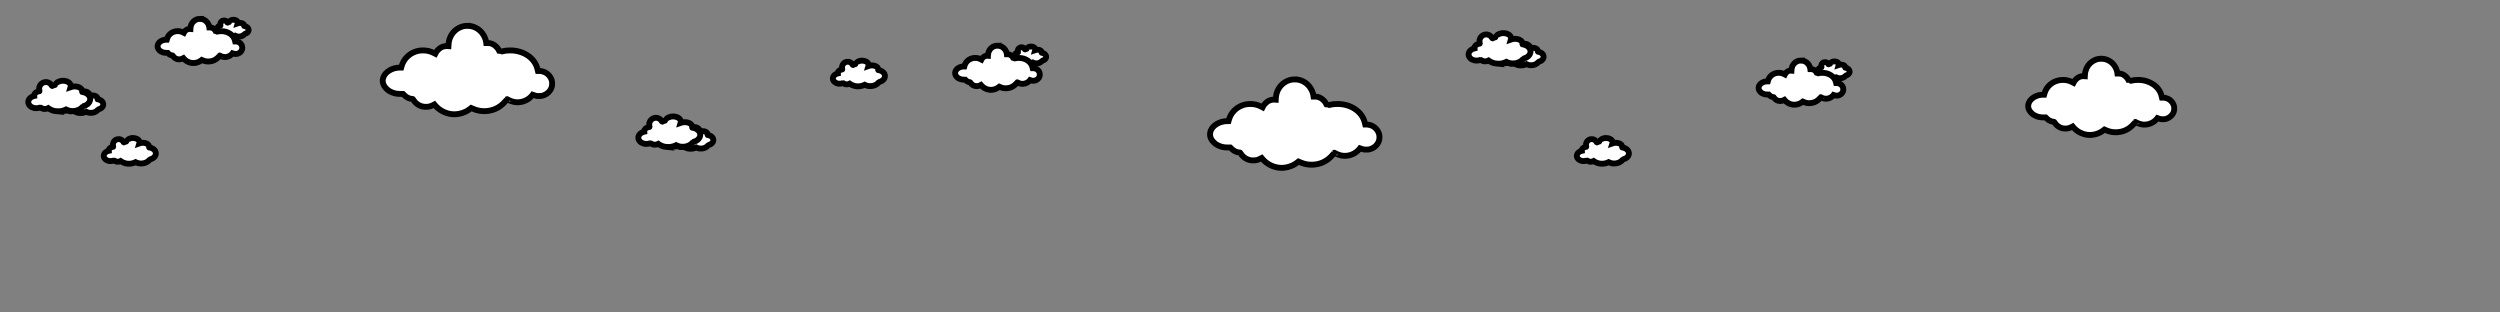 <?xml version="1.0" encoding="UTF-8" standalone="no"?>
<!-- Created with Inkscape (http://www.inkscape.org/) -->

<svg
   xmlns:dc="http://purl.org/dc/elements/1.1/"
   xmlns:cc="http://creativecommons.org/ns#"
   xmlns:rdf="http://www.w3.org/1999/02/22-rdf-syntax-ns#"
   xmlns:svg="http://www.w3.org/2000/svg"
   xmlns="http://www.w3.org/2000/svg"
   xmlns:xlink="http://www.w3.org/1999/xlink"
   xmlns:sodipodi="http://sodipodi.sourceforge.net/DTD/sodipodi-0.dtd"
   xmlns:inkscape="http://www.inkscape.org/namespaces/inkscape"
   width="480mm"
   height="60mm"
   viewBox="0 0 1700.787 212.598"
   id="svg7090"
   version="1.1"
   inkscape:version="0.91 r13725"
   sodipodi:docname="homepage-clouds-bottom.svg"
   inkscape:export-filename="/Users/chrisjrn/Desktop/tinyletter-background.png"
   inkscape:export-xdpi="635"
   inkscape:export-ydpi="635">
  <rect x="0" y="0" width="1700.787" height="212.598" fill="#808080" stroke="none"/>
  <defs
     id="defs7092">
    <linearGradient
       id="linearGradient6747">
      <stop
         id="stop6749"
         offset="0"
         style="stop-color:#3c9c00;stop-opacity:1" />
      <stop
         id="stop6751"
         offset="1"
         style="stop-color:#309600;stop-opacity:1;" />
    </linearGradient>
    <clipPath
       id="clipPath3055"
       clipPathUnits="userSpaceOnUse">
      <path
         id="path3057"
         d="M 0,0 487,0 487,172 0,172 0,0 Z"
         inkscape:connector-curvature="0" />
    </clipPath>
    <linearGradient
       id="linearGradient2795">
      <stop
         style="stop-color:#b8b8b8;stop-opacity:0.498;"
         offset="0"
         id="stop2797" />
      <stop
         style="stop-color:#7f7f7f;stop-opacity:0;"
         offset="1"
         id="stop2799" />
    </linearGradient>
    <linearGradient
       id="linearGradient2787">
      <stop
         style="stop-color:#7f7f7f;stop-opacity:0.5;"
         offset="0"
         id="stop2789" />
      <stop
         style="stop-color:#7f7f7f;stop-opacity:0;"
         offset="1"
         id="stop2791" />
    </linearGradient>
    <linearGradient
       id="linearGradient3676">
      <stop
         style="stop-color:#b2b2b2;stop-opacity:0.5;"
         offset="0"
         id="stop3678" />
      <stop
         style="stop-color:#b3b3b3;stop-opacity:0;"
         offset="1"
         id="stop3680" />
    </linearGradient>
    <linearGradient
       id="linearGradient3236">
      <stop
         style="stop-color:#f4f4f4;stop-opacity:1"
         offset="0"
         id="stop3244" />
      <stop
         style="stop-color:white;stop-opacity:1"
         offset="1"
         id="stop3240" />
    </linearGradient>
    <linearGradient
       id="linearGradient4671">
      <stop
         style="stop-color:#ffd43b;stop-opacity:1;"
         offset="0"
         id="stop4673" />
      <stop
         style="stop-color:#ffe873;stop-opacity:1"
         offset="1"
         id="stop4675" />
    </linearGradient>
    <linearGradient
       id="linearGradient4689">
      <stop
         style="stop-color:#4abf00;stop-opacity:1;"
         offset="0"
         id="stop4691" />
      <stop
         style="stop-color:#309600;stop-opacity:1;"
         offset="1"
         id="stop4693" />
    </linearGradient>
    <linearGradient
       x1="224.24"
       y1="144.757"
       x2="-65.309"
       y2="144.757"
       id="linearGradient2987"
       xlink:href="#linearGradient4671"
       gradientUnits="userSpaceOnUse"
       gradientTransform="translate(100.27,99.611)" />
    <linearGradient
       x1="172.942"
       y1="77.476"
       x2="26.67"
       y2="76.313"
       id="linearGradient2990"
       xlink:href="#linearGradient4689"
       gradientUnits="userSpaceOnUse"
       gradientTransform="translate(100.27,99.611)" />
    <linearGradient
       inkscape:collect="always"
       xlink:href="#linearGradient4671"
       id="linearGradient2255"
       gradientUnits="userSpaceOnUse"
       gradientTransform="matrix(0.563,0,0,0.568,-11.597,-7.61)"
       x1="224.24"
       y1="144.757"
       x2="-65.309"
       y2="144.757" />
    <linearGradient
       inkscape:collect="always"
       xlink:href="#linearGradient4689"
       id="linearGradient2258"
       gradientUnits="userSpaceOnUse"
       gradientTransform="matrix(0.563,0,0,0.568,-11.597,-7.61)"
       x1="172.942"
       y1="76.176"
       x2="26.67"
       y2="76.313" />
    <radialGradient
       inkscape:collect="always"
       xlink:href="#linearGradient2795"
       id="radialGradient2801"
       cx="61.519"
       cy="132.286"
       fx="61.519"
       fy="132.286"
       r="29.037"
       gradientTransform="matrix(1,0,0,0.178,0,108.743)"
       gradientUnits="userSpaceOnUse" />
    <radialGradient
       inkscape:collect="always"
       xlink:href="#linearGradient2795"
       id="radialGradient1480"
       gradientUnits="userSpaceOnUse"
       gradientTransform="matrix(2.382716e-8,-0.296,1.437,4.683673e-7,-128.544,150.52)"
       cx="61.519"
       cy="132.286"
       fx="61.519"
       fy="132.286"
       r="29.037" />
    <linearGradient
       id="linearGradient4125">
      <stop
         style="stop-color:#000080;stop-opacity:0.285;"
         offset="0"
         id="stop4127" />
      <stop
         style="stop-color:#000080;stop-opacity:0;"
         offset="1"
         id="stop4129" />
    </linearGradient>
    <inkscape:perspective
       sodipodi:type="inkscape:persp3d"
       inkscape:vp_x="0 : 526.18112 : 1"
       inkscape:vp_y="0 : 1000 : 0"
       inkscape:vp_z="744.09451 : 526.18112 : 1"
       inkscape:persp3d-origin="372.04724 : 350.7874 : 1"
       id="perspective3015" />
    <clipPath
       id="clipPath3055-6"
       clipPathUnits="userSpaceOnUse">
      <path
         id="path3057-3"
         d="M 0,0 487,0 487,172 0,172 0,0 Z"
         inkscape:connector-curvature="0" />
    </clipPath>
    <linearGradient
       x1="224.24"
       y1="144.757"
       x2="-65.309"
       y2="144.757"
       id="linearGradient5337"
       xlink:href="#linearGradient4671"
       gradientUnits="userSpaceOnUse"
       gradientTransform="translate(100.27,99.611)" />
    <linearGradient
       x1="172.942"
       y1="77.476"
       x2="26.67"
       y2="76.313"
       id="linearGradient5339"
       xlink:href="#linearGradient4689"
       gradientUnits="userSpaceOnUse"
       gradientTransform="translate(100.27,99.611)" />
    <linearGradient
       inkscape:collect="always"
       xlink:href="#linearGradient4671"
       id="linearGradient5341"
       gradientUnits="userSpaceOnUse"
       gradientTransform="matrix(0.563,0,0,0.568,-11.597,-7.61)"
       x1="224.24"
       y1="144.757"
       x2="-65.309"
       y2="144.757" />
    <linearGradient
       inkscape:collect="always"
       xlink:href="#linearGradient4689"
       id="linearGradient5343"
       gradientUnits="userSpaceOnUse"
       gradientTransform="matrix(0.563,0,0,0.568,-11.597,-7.61)"
       x1="172.942"
       y1="76.176"
       x2="26.67"
       y2="76.313" />
    <radialGradient
       inkscape:collect="always"
       xlink:href="#linearGradient2795"
       id="radialGradient2801-4"
       cx="61.519"
       cy="132.286"
       fx="61.519"
       fy="132.286"
       r="29.037"
       gradientTransform="matrix(1,0,0,0.178,0,108.743)"
       gradientUnits="userSpaceOnUse" />
    <radialGradient
       inkscape:collect="always"
       xlink:href="#linearGradient2795"
       id="radialGradient1480-2"
       gradientUnits="userSpaceOnUse"
       gradientTransform="matrix(2.382716e-8,-0.296,1.437,4.683673e-7,-128.544,150.52)"
       cx="61.519"
       cy="132.286"
       fx="61.519"
       fy="132.286"
       r="29.037" />
    <inkscape:perspective
       sodipodi:type="inkscape:persp3d"
       inkscape:vp_x="0 : 526.18111 : 1"
       inkscape:vp_y="0 : 1000 : 0"
       inkscape:vp_z="744.09455 : 526.18111 : 1"
       inkscape:persp3d-origin="372.04727 : 350.7874 : 1"
       id="perspective3015-3" />
    <clipPath
       id="clipPath3055-0"
       clipPathUnits="userSpaceOnUse">
      <path
         id="path3057-7"
         d="M 0,0 487,0 487,172 0,172 0,0 Z"
         inkscape:connector-curvature="0" />
    </clipPath>
    <linearGradient
       x1="224.24"
       y1="144.757"
       x2="-65.309"
       y2="144.757"
       id="linearGradient4668"
       xlink:href="#linearGradient4671"
       gradientUnits="userSpaceOnUse"
       gradientTransform="translate(100.27,99.611)" />
    <linearGradient
       x1="172.942"
       y1="77.476"
       x2="26.67"
       y2="76.313"
       id="linearGradient4670"
       xlink:href="#linearGradient4689"
       gradientUnits="userSpaceOnUse"
       gradientTransform="translate(100.27,99.611)" />
    <linearGradient
       inkscape:collect="always"
       xlink:href="#linearGradient4671"
       id="linearGradient4672"
       gradientUnits="userSpaceOnUse"
       gradientTransform="matrix(0.563,0,0,0.568,-11.597,-7.61)"
       x1="224.24"
       y1="144.757"
       x2="-65.309"
       y2="144.757" />
    <linearGradient
       inkscape:collect="always"
       xlink:href="#linearGradient4689"
       id="linearGradient4674"
       gradientUnits="userSpaceOnUse"
       gradientTransform="matrix(0.563,0,0,0.568,-11.597,-7.61)"
       x1="172.942"
       y1="76.176"
       x2="26.67"
       y2="76.313" />
    <radialGradient
       inkscape:collect="always"
       xlink:href="#linearGradient2795"
       id="radialGradient2801-3"
       cx="61.519"
       cy="132.286"
       fx="61.519"
       fy="132.286"
       r="29.037"
       gradientTransform="matrix(1,0,0,0.178,0,108.743)"
       gradientUnits="userSpaceOnUse" />
    <radialGradient
       inkscape:collect="always"
       xlink:href="#linearGradient2795"
       id="radialGradient1480-5"
       gradientUnits="userSpaceOnUse"
       gradientTransform="matrix(2.382716e-8,-0.296,1.437,4.683673e-7,-128.544,150.52)"
       cx="61.519"
       cy="132.286"
       fx="61.519"
       fy="132.286"
       r="29.037" />
    <inkscape:perspective
       sodipodi:type="inkscape:persp3d"
       inkscape:vp_x="0 : 526.18109 : 1"
       inkscape:vp_y="0 : 999.99999 : 0"
       inkscape:vp_z="744.09453 : 526.18109 : 1"
       inkscape:persp3d-origin="372.04725 : 350.78738 : 1"
       id="perspective3015-0" />
  </defs>
  <sodipodi:namedview
     id="base"
     pagecolor="#ffffff"
     bordercolor="#666666"
     borderopacity="1.0"
     inkscape:pageopacity="0.0"
     inkscape:pageshadow="2"
     inkscape:zoom="0.49394029"
     inkscape:cx="941.17469"
     inkscape:cy="81.900456"
     inkscape:document-units="px"
     inkscape:current-layer="layer1"
     showgrid="false"
     fit-margin-top="0"
     fit-margin-left="0"
     fit-margin-right="0"
     fit-margin-bottom="0"
     borderlayer="true"
     inkscape:window-width="1440"
     inkscape:window-height="806"
     inkscape:window-x="4"
     inkscape:window-y="0"
     inkscape:window-maximized="0" />
  <g
     inkscape:label="Layer 1"
     inkscape:groupmode="layer"
     id="layer1"
     transform="translate(619.315,191)">
    <path
       inkscape:export-ydpi="187.72"
       inkscape:export-xdpi="187.72"
       inkscape:export-filename="/Users/chrisjrn/Desktop/nbp-logo-2"
       style="fill:#ffffff;fill-opacity:1;stroke:#000000;stroke-width:4;stroke-miterlimit:4;stroke-dasharray:none;stroke-opacity:1"
       d="m -565.181,-114.114 c -0.257,-0.023 -0.926,-0.125 -1.162,-0.177 -1.006,-0.222 -2.05,-0.68 -2.809,-1.231 l -0.185,-0.134 -0.19,0.096 c -0.465,0.234 -0.861,0.324 -1.436,0.324 -0.465,0 -0.653,-0.029 -1.042,-0.159 -0.293,-0.098 -0.655,-0.287 -0.888,-0.464 -0.111,-0.084 -0.221,-0.147 -0.244,-0.141 -0.023,0.007 -0.18,0.063 -0.351,0.124 -0.17,0.061 -0.466,0.144 -0.656,0.185 -0.309,0.065 -0.408,0.073 -0.92,0.075 -0.602,0.002 -0.76,-0.015 -1.257,-0.139 -0.724,-0.18 -1.348,-0.522 -1.834,-1.006 -0.38,-0.377 -0.626,-0.789 -0.753,-1.258 -0.084,-0.31 -0.084,-0.865 -5e-5,-1.175 0.288,-1.067 1.328,-1.964 2.631,-2.269 l 0.207,-0.049 -0.013,-0.267 c -0.023,-0.471 0.123,-0.791 0.532,-1.174 0.256,-0.239 0.55,-0.421 0.928,-0.572 0.278,-0.111 0.891,-0.275 1.031,-0.275 0.091,0 0.093,0.029 -0.025,-0.396 -0.07,-0.251 -0.076,-0.314 -0.078,-0.779 -10e-4,-0.335 0.01,-0.557 0.034,-0.656 0.167,-0.69 0.449,-1.208 0.907,-1.668 0.452,-0.454 1.006,-0.749 1.667,-0.89 0.284,-0.06 0.878,-0.068 1.175,-0.015 0.433,0.078 0.919,0.275 1.288,0.523 0.384,0.258 0.881,0.83 1.068,1.229 0.035,0.074 0.071,0.135 0.081,0.135 0.01,5.2e-4 0.097,-0.047 0.195,-0.106 0.326,-0.198 0.767,-0.351 1.191,-0.413 0.15,-0.022 0.223,-0.044 0.223,-0.069 0,-0.02 0.058,-0.151 0.129,-0.291 0.109,-0.215 0.173,-0.299 0.417,-0.543 0.494,-0.496 1.035,-0.786 1.825,-0.979 0.474,-0.116 0.786,-0.151 1.319,-0.15 1.826,0.004 3.358,0.862 3.681,2.061 0.065,0.243 0.061,0.664 -0.01,0.903 l -0.053,0.178 0.343,-0.116 c 0.896,-0.302 1.896,-0.358 2.86,-0.16 1.257,0.258 2.197,0.946 2.388,1.749 0.039,0.164 0.04,0.514 0.002,0.644 -0.044,0.15 -0.039,0.156 0.143,0.176 0.478,0.053 1.122,0.242 1.605,0.47 0.874,0.414 1.55,1.051 1.901,1.794 0.54,1.144 0.27,2.403 -0.72,3.361 -0.561,0.543 -1.274,0.93 -2.104,1.144 -0.175,0.045 -0.326,0.091 -0.334,0.101 -0.634,0.8 -1.198,1.257 -2.084,1.689 -1.251,0.609 -2.837,0.805 -4.279,0.528 -0.544,-0.104 -1.234,-0.336 -1.696,-0.569 l -0.175,-0.088 -0.292,0.139 c -0.713,0.338 -1.435,0.553 -2.31,0.687 -0.295,0.045 -0.54,0.06 -1.066,0.067 -0.376,0.005 -0.739,0.004 -0.806,-0.002 z"
       id="path4239"
       inkscape:connector-curvature="0"
       sodipodi:nodetypes="csscssssssssssssscsssssssssssscssssssssscssscssssscssscssscc" />
    <path
       inkscape:export-ydpi="187.72"
       inkscape:export-xdpi="187.72"
       inkscape:export-filename="/Users/chrisjrn/Desktop/nbp-logo-2"
       style="color:#000000;display:inline;overflow:visible;visibility:visible;opacity:1;fill:#ffffff;fill-opacity:1;fill-rule:nonzero;stroke:#000000;stroke-width:1;stroke-linecap:butt;stroke-linejoin:miter;stroke-miterlimit:4;stroke-dasharray:none;stroke-dashoffset:0;stroke-opacity:1;marker:none;enable-background:accumulate"
       d="m -448.975,-499.487 c -2.166,0 -3.952,1.74 -4.087,3.981 l -0.025,0.418 -0.28,-0.021 c -0.36,-0.027 -0.856,0.078 -1.253,0.266 -0.385,0.183 -0.982,0.763 -1.18,1.147 l -0.133,0.258 -0.346,-0.177 c -0.739,-0.378 -1.463,-0.549 -2.316,-0.549 -0.605,1.6e-4 -1.061,0.072 -1.598,0.253 -1.462,0.491 -2.594,1.652 -3.006,3.084 l -0.109,0.378 -0.329,0 c -1.569,0 -3.102,0.907 -3.532,2.09 -0.325,0.896 -0.101,1.733 0.669,2.495 0.337,0.334 0.471,0.431 0.876,0.631 0.704,0.348 1.232,0.471 2.048,0.48 l 0.654,0.006 0.331,0.324 c 0.458,0.449 1.121,0.753 1.642,0.753 0.158,0 0.179,0.017 0.317,0.263 0.232,0.413 0.739,0.882 1.194,1.105 0.529,0.259 0.882,0.343 1.461,0.346 0.583,0.003 1,-0.093 1.49,-0.344 l 0.347,-0.178 0.143,0.171 c 0.892,1.064 2.19,1.762 3.585,1.93 1.35,0.162 2.873,-0.264 3.953,-1.105 l 0.289,-0.225 0.443,0.19 c 0.879,0.377 1.707,0.53 2.639,0.489 1.51,-0.068 2.79,-0.614 3.862,-1.65 0.327,-0.315 0.731,-0.779 0.818,-0.937 0.004,-0.007 0.128,0.059 0.276,0.147 0.316,0.188 0.97,0.414 1.392,0.482 1.195,0.193 2.53,-0.221 3.388,-1.051 0.169,-0.164 0.348,-0.352 0.397,-0.418 l 0.089,-0.12 0.41,0.141 c 0.369,0.127 0.465,0.141 0.96,0.141 0.482,-1.4e-4 0.595,-0.016 0.916,-0.127 0.886,-0.308 1.52,-0.926 1.814,-1.769 0.152,-0.438 0.152,-1.133 -0.002,-1.601 -0.219,-0.669 -0.754,-1.292 -1.386,-1.61 -0.365,-0.184 -0.896,-0.316 -1.273,-0.316 l -0.305,0 -0.119,-0.482 c -0.576,-2.327 -2.991,-3.963 -5.852,-3.965 -0.758,-4.4e-4 -1.153,0.046 -1.823,0.216 -0.26,0.066 -0.477,0.112 -0.483,0.103 -0.006,-0.009 -0.092,-0.182 -0.191,-0.383 -0.137,-0.279 -0.269,-0.454 -0.548,-0.733 -0.549,-0.548 -1.128,-0.801 -1.837,-0.801 l -0.328,0 -0.03,-0.229 c -0.082,-0.615 -0.436,-1.408 -0.876,-1.957 -0.796,-0.994 -1.913,-1.537 -3.159,-1.537 z"
       id="path4287"
       inkscape:connector-curvature="0"
       sodipodi:nodetypes="scccsccccsccsssscccsssscccscccsscsssccccsccssccsscsssccss" />
    <path
       sodipodi:nodetypes="csscssssssssssssscsssssssssssscssssssssscssscssssscssscssscc"
       inkscape:connector-curvature="0"
       id="path4247"
       d="m -462.795,-166.026 c -0.201,-0.018 -0.724,-0.098 -0.908,-0.138 -0.787,-0.174 -1.603,-0.532 -2.196,-0.962 l -0.144,-0.105 -0.149,0.075 c -0.364,0.183 -0.674,0.253 -1.123,0.253 -0.363,0 -0.511,-0.022 -0.815,-0.125 -0.229,-0.077 -0.512,-0.225 -0.694,-0.363 -0.087,-0.066 -0.173,-0.115 -0.19,-0.11 -0.018,0.006 -0.141,0.049 -0.274,0.097 -0.133,0.048 -0.364,0.113 -0.513,0.144 -0.242,0.051 -0.319,0.057 -0.72,0.059 -0.471,0.002 -0.594,-0.012 -0.983,-0.109 -0.566,-0.141 -1.054,-0.409 -1.434,-0.787 -0.297,-0.295 -0.49,-0.617 -0.589,-0.984 -0.066,-0.243 -0.066,-0.676 -4e-5,-0.919 0.226,-0.835 1.039,-1.536 2.057,-1.775 l 0.162,-0.038 -0.01,-0.208 c -0.018,-0.368 0.096,-0.619 0.416,-0.918 0.2,-0.187 0.43,-0.329 0.726,-0.448 0.217,-0.087 0.697,-0.215 0.806,-0.215 0.071,0 0.072,0.022 -0.019,-0.31 -0.054,-0.196 -0.059,-0.246 -0.061,-0.609 -7.8e-4,-0.262 0.008,-0.435 0.027,-0.513 0.131,-0.54 0.351,-0.945 0.709,-1.304 0.353,-0.355 0.787,-0.586 1.304,-0.696 0.222,-0.047 0.687,-0.053 0.919,-0.011 0.339,0.061 0.719,0.215 1.008,0.409 0.3,0.202 0.689,0.649 0.835,0.961 0.027,0.058 0.055,0.105 0.063,0.106 0.008,4.1e-4 0.076,-0.037 0.152,-0.083 0.255,-0.155 0.6,-0.274 0.931,-0.323 0.118,-0.017 0.174,-0.035 0.174,-0.054 0,-0.016 0.045,-0.118 0.101,-0.227 0.085,-0.168 0.136,-0.234 0.326,-0.425 0.386,-0.388 0.81,-0.615 1.427,-0.766 0.371,-0.091 0.614,-0.118 1.031,-0.117 1.428,0.003 2.626,0.674 2.879,1.612 0.051,0.19 0.048,0.52 -0.008,0.706 l -0.041,0.14 0.268,-0.09 c 0.701,-0.236 1.483,-0.28 2.236,-0.125 0.983,0.202 1.718,0.74 1.868,1.367 0.031,0.128 0.032,0.402 0.002,0.504 -0.034,0.117 -0.031,0.122 0.112,0.138 0.374,0.041 0.877,0.189 1.255,0.368 0.684,0.324 1.212,0.822 1.486,1.403 0.422,0.894 0.211,1.879 -0.563,2.628 -0.439,0.424 -0.996,0.727 -1.646,0.895 -0.137,0.035 -0.255,0.071 -0.261,0.079 -0.496,0.626 -0.937,0.983 -1.63,1.321 -0.978,0.476 -2.218,0.629 -3.346,0.413 -0.426,-0.082 -0.965,-0.263 -1.326,-0.445 l -0.137,-0.069 -0.229,0.109 c -0.557,0.265 -1.122,0.433 -1.807,0.537 -0.23,0.035 -0.422,0.047 -0.834,0.052 -0.294,0.004 -0.578,0.003 -0.631,-0.002 z"
       style="fill:#ffffff;fill-opacity:1;stroke:#000000;stroke-width:4;stroke-miterlimit:4;stroke-dasharray:none;stroke-opacity:1"
       inkscape:export-filename="/Users/chrisjrn/Desktop/nbp-logo-2"
       inkscape:export-xdpi="187.72"
       inkscape:export-ydpi="187.72" />
    <path
       inkscape:export-ydpi="187.72"
       inkscape:export-xdpi="187.72"
       inkscape:export-filename="/Users/chrisjrn/Desktop/nbp-logo-2"
       sodipodi:nodetypes="csscssssssssssssscsssssssssssscssssssssscssscssssscssscssscc"
       inkscape:connector-curvature="0"
       id="path4269"
       d="m -358.257,-554.981 c -0.477,-0.043 -1.716,-0.232 -2.154,-0.328 -1.865,-0.412 -3.8,-1.26 -5.207,-2.282 l -0.342,-0.248 -0.353,0.178 c -0.863,0.434 -1.597,0.6 -2.662,0.6 -0.861,0 -1.211,-0.053 -1.931,-0.295 -0.543,-0.182 -1.214,-0.533 -1.646,-0.859 -0.206,-0.156 -0.41,-0.273 -0.451,-0.261 -0.042,0.013 -0.335,0.116 -0.651,0.23 -0.316,0.114 -0.863,0.268 -1.216,0.342 -0.573,0.121 -0.756,0.135 -1.706,0.139 -1.116,0.004 -1.409,-0.029 -2.331,-0.258 -1.342,-0.334 -2.499,-0.969 -3.401,-1.865 -0.704,-0.7 -1.161,-1.463 -1.396,-2.333 -0.156,-0.576 -0.156,-1.603 -7e-5,-2.179 0.535,-1.979 2.463,-3.642 4.877,-4.207 l 0.385,-0.09 -0.024,-0.494 c -0.042,-0.872 0.228,-1.467 0.986,-2.177 0.475,-0.444 1.02,-0.781 1.72,-1.061 0.515,-0.207 1.652,-0.51 1.912,-0.51 0.168,0 0.172,0.053 -0.046,-0.735 -0.129,-0.466 -0.141,-0.582 -0.144,-1.444 -0.002,-0.621 0.019,-1.032 0.064,-1.216 0.31,-1.279 0.832,-2.24 1.681,-3.092 0.838,-0.841 1.865,-1.389 3.091,-1.65 0.527,-0.112 1.629,-0.126 2.179,-0.027 0.803,0.144 1.704,0.51 2.389,0.97 0.712,0.478 1.632,1.538 1.98,2.279 0.064,0.137 0.131,0.25 0.149,0.251 0.018,8.5e-4 0.181,-0.088 0.361,-0.197 0.604,-0.367 1.422,-0.651 2.208,-0.765 0.279,-0.041 0.413,-0.082 0.413,-0.128 0,-0.037 0.108,-0.279 0.239,-0.539 0.203,-0.399 0.321,-0.554 0.773,-1.008 0.916,-0.92 1.919,-1.458 3.384,-1.816 0.88,-0.215 1.456,-0.28 2.445,-0.278 3.385,0.007 6.226,1.597 6.825,3.821 0.121,0.45 0.113,1.232 -0.018,1.674 l -0.098,0.331 0.636,-0.215 c 1.662,-0.56 3.515,-0.664 5.302,-0.297 2.331,0.479 4.074,1.755 4.428,3.242 0.073,0.305 0.075,0.952 0.005,1.194 -0.082,0.278 -0.073,0.289 0.265,0.326 0.886,0.098 2.08,0.448 2.976,0.872 1.621,0.767 2.874,1.949 3.524,3.326 1.002,2.121 0.501,4.455 -1.335,6.231 -1.04,1.006 -2.362,1.725 -3.901,2.122 -0.325,0.084 -0.604,0.169 -0.619,0.188 -1.175,1.483 -2.222,2.331 -3.865,3.131 -2.319,1.129 -5.259,1.492 -7.933,0.978 -1.009,-0.194 -2.288,-0.623 -3.145,-1.055 l -0.324,-0.164 -0.542,0.257 c -1.321,0.627 -2.66,1.025 -4.283,1.273 -0.546,0.083 -1.001,0.112 -1.976,0.124 -0.697,0.009 -1.37,0.007 -1.495,-0.004 z"
       style="fill:#ffffff;fill-opacity:1;stroke:#000000;stroke-width:1;stroke-miterlimit:4;stroke-dasharray:none;stroke-opacity:1" />
    <path
       inkscape:export-ydpi="187.72"
       inkscape:export-xdpi="187.72"
       inkscape:export-filename="/Users/chrisjrn/Desktop/nbp-logo-2"
       style="color:#000000;display:inline;overflow:visible;visibility:visible;opacity:1;fill:#ffffff;fill-opacity:1;fill-rule:nonzero;stroke:#000000;stroke-width:1;stroke-linecap:butt;stroke-linejoin:miter;stroke-miterlimit:4;stroke-dasharray:none;stroke-dashoffset:0;stroke-opacity:1;marker:none;enable-background:accumulate"
       d="m -361.362,-690.862 c -9.283,0 -16.938,7.457 -17.517,17.062 l -0.107,1.79 -1.2,-0.092 c -1.543,-0.117 -3.668,0.335 -5.369,1.142 -1.651,0.783 -4.211,3.272 -5.056,4.915 l -0.568,1.106 -1.483,-0.758 c -3.169,-1.619 -6.271,-2.355 -9.923,-2.354 -2.593,6.9e-4 -4.547,0.31 -6.848,1.083 -6.264,2.103 -11.116,7.08 -12.882,13.215 l -0.466,1.62 -1.409,0 c -6.726,0 -13.295,3.888 -15.136,8.958 -1.394,3.84 -0.433,7.425 2.865,10.695 1.446,1.433 2.019,1.846 3.755,2.704 3.017,1.49 5.281,2.021 8.778,2.055 l 2.803,0.027 1.417,1.387 c 1.964,1.923 4.805,3.226 7.035,3.226 0.678,0 0.766,0.073 1.359,1.129 0.994,1.769 3.166,3.779 5.118,4.736 2.265,1.11 3.782,1.47 6.26,1.483 2.499,0.015 4.283,-0.399 6.385,-1.474 l 1.487,-0.761 0.614,0.731 c 3.825,4.56 9.386,7.553 15.366,8.271 5.784,0.694 12.311,-1.13 16.943,-4.736 l 1.238,-0.964 1.899,0.814 c 3.765,1.615 7.315,2.273 11.308,2.094 6.469,-0.29 11.958,-2.633 16.553,-7.07 1.4,-1.351 3.135,-3.338 3.507,-4.016 0.017,-0.031 0.55,0.253 1.185,0.629 1.356,0.804 4.159,1.774 5.964,2.066 5.122,0.826 10.842,-0.948 14.521,-4.503 0.726,-0.702 1.492,-1.508 1.703,-1.792 l 0.384,-0.515 1.757,0.605 c 1.583,0.545 1.991,0.605 4.113,0.605 2.066,-6e-4 2.548,-0.067 3.924,-0.545 3.798,-1.319 6.515,-3.969 7.774,-7.583 0.653,-1.876 0.65,-4.856 -0.006,-6.861 -0.94,-2.869 -3.233,-5.535 -5.938,-6.901 -1.564,-0.79 -3.84,-1.355 -5.455,-1.355 l -1.309,0 -0.512,-2.067 c -2.467,-9.972 -12.817,-16.985 -25.077,-16.992 -3.247,-0.002 -4.94,0.198 -7.813,0.925 -1.112,0.281 -2.043,0.48 -2.068,0.44 -0.024,-0.039 -0.394,-0.778 -0.82,-1.642 -0.589,-1.194 -1.153,-1.947 -2.35,-3.143 -2.352,-2.35 -4.835,-3.434 -7.871,-3.434 l -1.407,0 -0.131,-0.983 c -0.35,-2.637 -1.871,-6.035 -3.754,-8.386 -3.413,-4.26 -8.197,-6.588 -13.539,-6.588 z"
       id="path4277"
       inkscape:connector-curvature="0"
       sodipodi:nodetypes="scccsccccsccsssscccsssscccscccsscsssccccsccssccsscsssccss" />
    <path
       style="fill:#ffffff;fill-opacity:1;stroke:#000000;stroke-width:1;stroke-miterlimit:4;stroke-dasharray:none;stroke-opacity:1"
       d="m -407.425,-546.532 c -0.46,-0.041 -1.656,-0.223 -2.078,-0.317 -1.799,-0.398 -3.666,-1.216 -5.023,-2.201 l -0.33,-0.24 -0.341,0.172 c -0.832,0.419 -1.541,0.579 -2.568,0.579 -0.831,0 -1.168,-0.051 -1.863,-0.285 -0.524,-0.176 -1.171,-0.514 -1.588,-0.829 -0.199,-0.151 -0.395,-0.264 -0.436,-0.251 -0.041,0.012 -0.323,0.112 -0.628,0.222 -0.305,0.11 -0.833,0.258 -1.173,0.33 -0.552,0.116 -0.729,0.131 -1.646,0.134 -1.076,0.004 -1.359,-0.028 -2.248,-0.249 -1.295,-0.323 -2.411,-0.934 -3.281,-1.799 -0.679,-0.675 -1.12,-1.411 -1.347,-2.251 -0.15,-0.555 -0.15,-1.547 -6e-5,-2.102 0.516,-1.909 2.376,-3.514 4.705,-4.058 l 0.371,-0.087 -0.023,-0.477 c -0.041,-0.842 0.219,-1.415 0.952,-2.1 0.458,-0.428 0.984,-0.753 1.659,-1.024 0.497,-0.199 1.593,-0.492 1.844,-0.492 0.162,0 0.166,0.051 -0.045,-0.709 -0.124,-0.449 -0.136,-0.562 -0.139,-1.393 -10e-4,-0.599 0.018,-0.995 0.061,-1.173 0.299,-1.234 0.803,-2.161 1.621,-2.983 0.808,-0.811 1.799,-1.34 2.982,-1.592 0.509,-0.108 1.571,-0.121 2.102,-0.026 0.775,0.139 1.644,0.492 2.304,0.936 0.687,0.461 1.575,1.484 1.91,2.198 0.062,0.132 0.127,0.241 0.144,0.242 0.017,8.3e-4 0.174,-0.085 0.348,-0.19 0.582,-0.354 1.372,-0.628 2.13,-0.738 0.269,-0.039 0.399,-0.08 0.399,-0.123 0,-0.036 0.104,-0.27 0.231,-0.52 0.195,-0.385 0.31,-0.535 0.746,-0.972 0.883,-0.887 1.852,-1.406 3.265,-1.751 0.849,-0.207 1.405,-0.271 2.359,-0.269 3.266,0.007 6.006,1.541 6.584,3.686 0.117,0.434 0.109,1.188 -0.017,1.615 l -0.094,0.319 0.614,-0.207 c 1.603,-0.541 3.391,-0.641 5.115,-0.287 2.249,0.462 3.93,1.693 4.272,3.128 0.07,0.294 0.072,0.919 0.005,1.152 -0.079,0.268 -0.07,0.279 0.255,0.315 0.855,0.095 2.006,0.432 2.871,0.841 1.564,0.74 2.772,1.88 3.399,3.208 0.966,2.046 0.484,4.297 -1.288,6.011 -1.003,0.97 -2.278,1.664 -3.764,2.047 -0.314,0.081 -0.583,0.163 -0.598,0.181 -1.134,1.431 -2.143,2.248 -3.728,3.02 -2.237,1.089 -5.074,1.439 -7.653,0.944 -0.973,-0.187 -2.208,-0.601 -3.034,-1.018 l -0.312,-0.158 -0.523,0.248 c -1.275,0.605 -2.566,0.989 -4.132,1.228 -0.527,0.08 -0.966,0.108 -1.907,0.12 -0.672,0.009 -1.321,0.007 -1.442,-0.004 z"
       id="path4283"
       inkscape:connector-curvature="0"
       sodipodi:nodetypes="csscssssssssssssscsssssssssssscssssssssscssscssssscssscssscc"
       inkscape:export-filename="/Users/chrisjrn/Desktop/nbp-logo-2"
       inkscape:export-xdpi="187.72"
       inkscape:export-ydpi="187.72" />
    <path
       inkscape:export-ydpi="187.72"
       inkscape:export-xdpi="187.72"
       inkscape:export-filename="/Users/chrisjrn/Desktop/nbp-logo-2"
       sodipodi:nodetypes="csscssssssssssssscsssssssssssscssssssssscssscssssscssscssscc"
       inkscape:connector-curvature="0"
       id="path4285"
       d="m -532.39,-79.638 c -0.305,-0.027 -1.097,-0.148 -1.376,-0.21 -1.192,-0.263 -2.428,-0.805 -3.327,-1.458 l -0.219,-0.159 -0.226,0.114 c -0.551,0.278 -1.02,0.383 -1.701,0.383 -0.55,0 -0.774,-0.034 -1.234,-0.189 -0.347,-0.116 -0.776,-0.34 -1.052,-0.549 -0.132,-0.1 -0.262,-0.175 -0.288,-0.166 -0.027,0.008 -0.214,0.074 -0.416,0.147 -0.202,0.073 -0.552,0.171 -0.777,0.219 -0.366,0.077 -0.483,0.086 -1.09,0.089 -0.713,0.003 -0.9,-0.018 -1.489,-0.165 -0.858,-0.214 -1.597,-0.619 -2.173,-1.191 -0.45,-0.447 -0.742,-0.935 -0.892,-1.491 -0.099,-0.368 -0.099,-1.024 -4e-5,-1.392 0.342,-1.264 1.573,-2.327 3.116,-2.688 l 0.246,-0.057 -0.015,-0.316 c -0.027,-0.557 0.145,-0.938 0.63,-1.391 0.303,-0.284 0.652,-0.499 1.099,-0.678 0.329,-0.132 1.055,-0.326 1.221,-0.326 0.108,0 0.11,0.034 -0.03,-0.469 -0.082,-0.298 -0.09,-0.372 -0.092,-0.923 -10e-4,-0.396 0.012,-0.659 0.041,-0.777 0.198,-0.817 0.532,-1.431 1.074,-1.976 0.535,-0.537 1.192,-0.888 1.975,-1.054 0.337,-0.072 1.04,-0.08 1.392,-0.017 0.513,0.092 1.089,0.326 1.526,0.62 0.455,0.306 1.043,0.983 1.265,1.456 0.041,0.087 0.084,0.16 0.096,0.16 0.012,5.5e-4 0.115,-0.056 0.231,-0.126 0.386,-0.234 0.909,-0.416 1.411,-0.489 0.178,-0.026 0.264,-0.053 0.264,-0.082 0,-0.024 0.069,-0.179 0.153,-0.344 0.129,-0.255 0.205,-0.354 0.494,-0.644 0.585,-0.588 1.226,-0.932 2.162,-1.16 0.562,-0.137 0.931,-0.179 1.562,-0.178 2.163,0.004 3.978,1.02 4.361,2.441 0.077,0.287 0.072,0.787 -0.011,1.069 l -0.063,0.211 0.406,-0.137 c 1.062,-0.358 2.246,-0.424 3.388,-0.19 1.489,0.306 2.603,1.121 2.829,2.071 0.046,0.195 0.048,0.609 0.003,0.763 -0.052,0.178 -0.046,0.185 0.169,0.209 0.566,0.063 1.329,0.286 1.901,0.557 1.036,0.49 1.836,1.245 2.251,2.125 0.64,1.355 0.32,2.846 -0.853,3.981 -0.665,0.643 -1.509,1.102 -2.493,1.356 -0.208,0.054 -0.386,0.108 -0.396,0.12 -0.751,0.948 -1.419,1.489 -2.469,2 -1.481,0.721 -3.36,0.953 -5.069,0.625 -0.645,-0.124 -1.462,-0.398 -2.009,-0.674 l -0.207,-0.104 -0.346,0.164 c -0.844,0.401 -1.7,0.655 -2.737,0.813 -0.349,0.053 -0.64,0.071 -1.263,0.079 -0.445,0.006 -0.875,0.004 -0.955,-0.003 z"
       style="fill:#ffffff;fill-opacity:1;stroke:#000000;stroke-width:4;stroke-miterlimit:4;stroke-dasharray:none;stroke-opacity:1" />
    <path
       sodipodi:nodetypes="scccsccccsccsssscccsssscccscccsscsssccccsccssccsscsssccss"
       inkscape:connector-curvature="0"
       id="path4281"
       d="m -301.289,-173.434 c -6.81,0 -12.427,5.471 -12.851,12.517 l -0.079,1.314 -0.88,-0.067 c -1.132,-0.086 -2.691,0.246 -3.939,0.838 -1.211,0.575 -3.089,2.4 -3.709,3.606 l -0.417,0.811 -1.088,-0.556 c -2.325,-1.188 -4.601,-1.728 -7.28,-1.727 -1.902,5e-4 -3.336,0.227 -5.024,0.794 -4.595,1.543 -8.155,5.194 -9.451,9.695 l -0.342,1.188 -1.034,0 c -4.934,0 -9.754,2.852 -11.104,6.572 -1.023,2.817 -0.317,5.448 2.102,7.846 1.061,1.052 1.481,1.355 2.755,1.984 2.214,1.093 3.875,1.482 6.44,1.508 l 2.057,0.02 1.04,1.018 c 1.441,1.411 3.525,2.366 5.161,2.366 0.498,0 0.562,0.053 0.997,0.828 0.729,1.298 2.323,2.772 3.755,3.474 1.662,0.815 2.775,1.079 4.593,1.088 1.834,0.011 3.143,-0.293 4.685,-1.081 l 1.091,-0.558 0.45,0.536 c 2.806,3.345 6.886,5.542 11.273,6.068 4.243,0.509 9.032,-0.829 12.43,-3.474 l 0.908,-0.707 1.393,0.597 c 2.762,1.185 5.367,1.667 8.296,1.536 4.746,-0.213 8.773,-1.932 12.144,-5.187 1.027,-0.991 2.3,-2.449 2.573,-2.946 0.013,-0.023 0.403,0.186 0.869,0.462 0.995,0.59 3.051,1.302 4.376,1.515 3.758,0.606 7.954,-0.696 10.653,-3.304 0.533,-0.515 1.095,-1.106 1.249,-1.314 l 0.281,-0.378 1.289,0.444 c 1.161,0.4 1.461,0.444 3.018,0.444 1.516,-4.4e-4 1.87,-0.049 2.879,-0.4 2.786,-0.968 4.78,-2.912 5.703,-5.563 0.479,-1.376 0.477,-3.563 -0.004,-5.033 -0.689,-2.105 -2.372,-4.061 -4.357,-5.063 -1.148,-0.579 -2.817,-0.994 -4.002,-0.994 l -0.96,0 -0.375,-1.516 c -1.81,-7.316 -9.403,-12.461 -18.398,-12.466 -2.382,-10e-4 -3.624,0.146 -5.732,0.679 -0.816,0.206 -1.499,0.352 -1.517,0.323 -0.018,-0.029 -0.289,-0.571 -0.602,-1.205 -0.432,-0.876 -0.846,-1.429 -1.724,-2.306 -1.726,-1.724 -3.547,-2.519 -5.774,-2.519 l -1.032,0 -0.096,-0.721 c -0.257,-1.935 -1.372,-4.428 -2.754,-6.153 -2.504,-3.126 -6.014,-4.833 -9.933,-4.833 z"
       style="color:#000000;display:inline;overflow:visible;visibility:visible;opacity:1;fill:#ffffff;fill-opacity:1;fill-rule:nonzero;stroke:#000000;stroke-width:4;stroke-linecap:butt;stroke-linejoin:miter;stroke-miterlimit:4;stroke-dasharray:none;stroke-dashoffset:0;stroke-opacity:1;marker:none;enable-background:accumulate"
       inkscape:export-filename="/Users/chrisjrn/Desktop/nbp-logo-2"
       inkscape:export-xdpi="187.72"
       inkscape:export-ydpi="187.72" />
    <path
       inkscape:export-ydpi="187.72"
       inkscape:export-xdpi="187.72"
       inkscape:export-filename="/Users/chrisjrn/Desktop/nbp-logo-2"
       style="color:#000000;display:inline;overflow:visible;visibility:visible;opacity:1;fill:#ffffff;fill-opacity:1;fill-rule:nonzero;stroke:#000000;stroke-width:4;stroke-linecap:butt;stroke-linejoin:miter;stroke-miterlimit:4;stroke-dasharray:none;stroke-dashoffset:0;stroke-opacity:1;marker:none;enable-background:accumulate"
       d="m -483.3,-178.183 c -3.405,0 -6.213,2.735 -6.426,6.259 l -0.039,0.657 -0.44,-0.034 c -0.566,-0.043 -1.345,0.123 -1.969,0.419 -0.606,0.287 -1.545,1.2 -1.855,1.803 l -0.208,0.406 -0.544,-0.278 c -1.162,-0.594 -2.3,-0.864 -3.64,-0.863 -0.951,2.5e-4 -1.668,0.114 -2.512,0.397 -2.298,0.771 -4.078,2.597 -4.725,4.848 l -0.171,0.594 -0.517,0 c -2.467,0 -4.877,1.426 -5.552,3.286 -0.511,1.408 -0.159,2.724 1.051,3.923 0.53,0.526 0.741,0.677 1.377,0.992 1.107,0.547 1.937,0.741 3.22,0.754 l 1.028,0.01 0.52,0.509 c 0.72,0.706 1.763,1.183 2.581,1.183 0.249,0 0.281,0.027 0.498,0.414 0.365,0.649 1.162,1.386 1.877,1.737 0.831,0.407 1.387,0.539 2.296,0.544 0.917,0.006 1.571,-0.146 2.342,-0.541 l 0.545,-0.279 0.225,0.268 c 1.403,1.673 3.443,2.771 5.637,3.034 2.122,0.255 4.516,-0.415 6.215,-1.737 l 0.454,-0.353 0.697,0.299 c 1.381,0.592 2.683,0.834 4.148,0.768 2.373,-0.106 4.386,-0.966 6.072,-2.593 0.513,-0.496 1.15,-1.225 1.287,-1.473 0.006,-0.011 0.202,0.093 0.435,0.231 0.497,0.295 1.526,0.651 2.188,0.758 1.879,0.303 3.977,-0.348 5.327,-1.652 0.266,-0.257 0.547,-0.553 0.625,-0.657 l 0.141,-0.189 0.644,0.222 c 0.581,0.2 0.73,0.222 1.509,0.222 0.758,-2.2e-4 0.935,-0.025 1.44,-0.2 1.393,-0.484 2.39,-1.456 2.852,-2.782 0.24,-0.688 0.238,-1.781 -0.002,-2.517 -0.345,-1.052 -1.186,-2.03 -2.178,-2.531 -0.574,-0.29 -1.409,-0.497 -2.001,-0.497 l -0.48,0 -0.188,-0.758 c -0.905,-3.658 -4.701,-6.23 -9.199,-6.233 -1.191,-7.1e-4 -1.812,0.073 -2.866,0.339 -0.408,0.103 -0.749,0.176 -0.759,0.162 -0.009,-0.014 -0.145,-0.285 -0.301,-0.602 -0.216,-0.438 -0.423,-0.714 -0.862,-1.153 -0.863,-0.862 -1.774,-1.26 -2.887,-1.26 l -0.516,0 -0.048,-0.361 c -0.128,-0.967 -0.686,-2.214 -1.377,-3.076 -1.252,-1.563 -3.007,-2.417 -4.967,-2.417 z"
       id="path4894"
       inkscape:connector-curvature="0"
       sodipodi:nodetypes="scccsccccsccsssscccsssscccscccsscsssccccsccssccsscsssccss" />
    <g
       style="stroke-width:18.331;stroke-miterlimit:4;stroke-dasharray:none"
       id="g4896"
       transform="matrix(0.218,0,0,0.218,-445.873,-109.085)">
      <path
         inkscape:export-ydpi="187.72"
         inkscape:export-xdpi="187.72"
         inkscape:export-filename="/Users/chrisjrn/Desktop/nbp-logo-2"
         sodipodi:nodetypes="csscssssssssssssscsssssssssssscssssssssscssscssssscssscssscc"
         inkscape:connector-curvature="0"
         id="path4898"
         d="m -618.369,-28.423 c -1.661,-0.149 -5.978,-0.806 -7.503,-1.143 -6.497,-1.436 -13.238,-4.39 -18.139,-7.948 l -1.192,-0.865 -1.23,0.619 c -3.005,1.513 -5.563,2.09 -9.273,2.09 -3,0 -4.218,-0.186 -6.727,-1.028 -1.892,-0.635 -4.229,-1.855 -5.735,-2.994 -0.719,-0.544 -1.427,-0.952 -1.573,-0.908 -0.146,0.045 -1.166,0.405 -2.266,0.802 -1.101,0.397 -3.007,0.933 -4.237,1.192 -1.995,0.42 -2.634,0.472 -5.942,0.483 -3.887,0.015 -4.907,-0.1 -8.119,-0.9 -4.676,-1.165 -8.705,-3.374 -11.846,-6.495 -2.452,-2.437 -4.044,-5.096 -4.863,-8.127 -0.542,-2.005 -0.542,-5.585 -2.5e-4,-7.591 1.862,-6.893 8.579,-12.687 16.988,-14.655 l 1.34,-0.313 -0.083,-1.721 c -0.146,-3.039 0.792,-5.111 3.436,-7.583 1.653,-1.546 3.554,-2.719 5.992,-3.697 1.795,-0.72 5.753,-1.775 6.659,-1.775 0.587,0 0.598,0.184 -0.162,-2.56 -0.449,-1.623 -0.49,-2.029 -0.503,-5.031 -0.009,-2.162 0.066,-3.594 0.221,-4.237 1.08,-4.456 2.898,-7.802 5.855,-10.77 2.917,-2.929 6.496,-4.839 10.768,-5.748 1.837,-0.391 5.673,-0.438 7.591,-0.093 2.797,0.503 5.935,1.778 8.321,3.38 2.479,1.666 5.687,5.358 6.896,7.937 0.223,0.477 0.458,0.87 0.521,0.874 0.063,0.003 0.629,-0.305 1.257,-0.687 2.103,-1.277 4.955,-2.266 7.692,-2.666 0.971,-0.142 1.44,-0.287 1.44,-0.444 0,-0.129 0.375,-0.973 0.834,-1.877 0.706,-1.391 1.119,-1.93 2.692,-3.51 3.19,-3.203 6.686,-5.079 11.789,-6.324 3.064,-0.748 5.073,-0.977 8.517,-0.97 11.792,0.025 21.687,5.564 23.775,13.309 0.423,1.566 0.393,4.29 -0.062,5.83 l -0.341,1.152 2.216,-0.747 c 5.79,-1.952 12.243,-2.314 18.469,-1.035 8.12,1.669 14.19,6.112 15.425,11.293 0.253,1.061 0.26,3.318 0.015,4.159 -0.284,0.969 -0.253,1.007 0.923,1.137 3.087,0.343 7.244,1.561 10.366,3.038 5.647,2.672 10.01,6.79 12.275,11.584 3.489,7.387 1.746,15.518 -4.651,21.705 -3.623,3.504 -8.226,6.007 -13.59,7.39 -1.133,0.292 -2.103,0.587 -2.158,0.655 -4.095,5.167 -7.739,8.119 -13.462,10.906 -8.077,3.933 -18.321,5.196 -27.634,3.408 -3.514,-0.675 -7.971,-2.171 -10.954,-3.676 l -1.128,-0.569 -1.888,0.896 c -4.603,2.186 -9.267,3.572 -14.92,4.434 -1.902,0.29 -3.488,0.39 -6.885,0.432 -2.427,0.031 -4.771,0.025 -5.208,-0.015 z"
         style="fill:#ffffff;fill-opacity:1;stroke:#000000;stroke-width:18.331;stroke-miterlimit:4;stroke-dasharray:none;stroke-opacity:1" />
    </g>
    <path
       sodipodi:nodetypes="csscssssssssssssscsssssssssssscssssssssscssscssssscssscssscc"
       inkscape:connector-curvature="0"
       id="path4214"
       d="m -150.151,-89.819 c -0.257,-0.023 -0.926,-0.125 -1.162,-0.177 -1.006,-0.222 -2.05,-0.68 -2.809,-1.231 l -0.185,-0.134 -0.19,0.096 c -0.465,0.234 -0.861,0.324 -1.436,0.324 -0.465,0 -0.653,-0.029 -1.042,-0.159 -0.293,-0.098 -0.655,-0.287 -0.888,-0.464 -0.111,-0.084 -0.221,-0.147 -0.244,-0.141 -0.023,0.007 -0.18,0.063 -0.351,0.124 -0.17,0.061 -0.466,0.144 -0.656,0.185 -0.309,0.065 -0.408,0.073 -0.92,0.075 -0.602,0.002 -0.76,-0.015 -1.257,-0.139 -0.724,-0.18 -1.348,-0.522 -1.834,-1.006 -0.38,-0.377 -0.626,-0.789 -0.753,-1.258 -0.084,-0.31 -0.084,-0.865 -5e-5,-1.175 0.288,-1.067 1.328,-1.964 2.631,-2.269 l 0.207,-0.049 -0.013,-0.267 c -0.023,-0.471 0.123,-0.791 0.532,-1.174 0.256,-0.239 0.55,-0.421 0.928,-0.572 0.278,-0.111 0.891,-0.275 1.031,-0.275 0.091,0 0.093,0.029 -0.025,-0.396 -0.07,-0.251 -0.076,-0.314 -0.078,-0.779 -0.001,-0.335 0.01,-0.557 0.034,-0.656 0.167,-0.69 0.449,-1.208 0.907,-1.668 0.452,-0.454 1.006,-0.749 1.667,-0.89 0.284,-0.06 0.878,-0.068 1.175,-0.015 0.433,0.078 0.919,0.275 1.288,0.523 0.384,0.258 0.881,0.83 1.068,1.229 0.035,0.074 0.071,0.135 0.081,0.135 0.01,5.2e-4 0.097,-0.047 0.195,-0.106 0.326,-0.198 0.767,-0.351 1.191,-0.413 0.15,-0.022 0.223,-0.044 0.223,-0.069 0,-0.02 0.058,-0.151 0.129,-0.291 0.109,-0.215 0.173,-0.299 0.417,-0.543 0.494,-0.496 1.035,-0.786 1.825,-0.979 0.474,-0.116 0.786,-0.151 1.319,-0.15 1.826,0.004 3.358,0.862 3.681,2.061 0.065,0.243 0.061,0.664 -0.01,0.903 l -0.053,0.178 0.343,-0.116 c 0.896,-0.302 1.896,-0.358 2.86,-0.16 1.257,0.258 2.197,0.946 2.388,1.749 0.039,0.164 0.04,0.514 0.002,0.644 -0.044,0.15 -0.039,0.156 0.143,0.176 0.478,0.053 1.122,0.242 1.605,0.47 0.874,0.414 1.55,1.051 1.901,1.794 0.54,1.144 0.27,2.403 -0.72,3.361 -0.561,0.543 -1.274,0.93 -2.104,1.144 -0.175,0.045 -0.326,0.091 -0.334,0.101 -0.634,0.8 -1.198,1.257 -2.084,1.689 -1.251,0.609 -2.837,0.805 -4.279,0.528 -0.544,-0.104 -1.234,-0.336 -1.696,-0.569 l -0.175,-0.088 -0.292,0.139 c -0.713,0.338 -1.435,0.553 -2.31,0.687 -0.295,0.045 -0.54,0.06 -1.066,0.067 -0.376,0.005 -0.739,0.004 -0.806,-0.002 z"
       style="fill:#ffffff;fill-opacity:1;stroke:#000000;stroke-width:4;stroke-miterlimit:4;stroke-dasharray:none;stroke-opacity:1"
       inkscape:export-filename="/Users/chrisjrn/Desktop/nbp-logo-2"
       inkscape:export-xdpi="187.72"
       inkscape:export-ydpi="187.72" />
    <path
       inkscape:export-ydpi="187.72"
       inkscape:export-xdpi="187.72"
       inkscape:export-filename="/Users/chrisjrn/Desktop/nbp-logo-2"
       style="fill:#ffffff;fill-opacity:1;stroke:#000000;stroke-width:4;stroke-miterlimit:4;stroke-dasharray:none;stroke-opacity:1"
       d="m 79.781,-147.805 c -0.201,-0.018 -0.724,-0.098 -0.908,-0.138 -0.787,-0.174 -1.603,-0.532 -2.196,-0.962 l -0.144,-0.105 -0.149,0.075 c -0.364,0.183 -0.674,0.253 -1.123,0.253 -0.363,0 -0.511,-0.022 -0.815,-0.125 -0.229,-0.077 -0.512,-0.225 -0.694,-0.363 -0.087,-0.066 -0.173,-0.115 -0.19,-0.11 -0.018,0.006 -0.141,0.049 -0.274,0.097 -0.133,0.048 -0.364,0.113 -0.513,0.144 -0.242,0.051 -0.319,0.057 -0.72,0.059 -0.471,0.002 -0.594,-0.012 -0.983,-0.109 -0.566,-0.141 -1.054,-0.409 -1.434,-0.787 -0.297,-0.295 -0.49,-0.617 -0.589,-0.984 -0.066,-0.243 -0.066,-0.676 -4e-5,-0.919 0.226,-0.835 1.039,-1.536 2.057,-1.775 l 0.162,-0.038 -0.01,-0.208 c -0.018,-0.368 0.096,-0.619 0.416,-0.918 0.2,-0.187 0.43,-0.329 0.726,-0.448 0.217,-0.087 0.697,-0.215 0.806,-0.215 0.071,0 0.072,0.022 -0.019,-0.31 -0.054,-0.196 -0.059,-0.246 -0.061,-0.609 -7.8e-4,-0.262 0.008,-0.435 0.027,-0.513 0.131,-0.54 0.351,-0.945 0.709,-1.304 0.353,-0.355 0.787,-0.586 1.304,-0.696 0.222,-0.047 0.687,-0.053 0.919,-0.011 0.339,0.061 0.719,0.215 1.008,0.409 0.3,0.202 0.689,0.649 0.835,0.961 0.027,0.058 0.055,0.105 0.063,0.106 0.008,4.1e-4 0.076,-0.037 0.152,-0.083 0.255,-0.155 0.6,-0.274 0.931,-0.323 0.118,-0.017 0.174,-0.035 0.174,-0.054 0,-0.016 0.045,-0.118 0.101,-0.227 0.085,-0.168 0.136,-0.234 0.326,-0.425 0.386,-0.388 0.81,-0.615 1.427,-0.766 0.371,-0.091 0.614,-0.118 1.031,-0.117 1.428,0.003 2.626,0.674 2.879,1.612 0.051,0.19 0.048,0.52 -0.008,0.706 l -0.041,0.14 0.268,-0.09 c 0.701,-0.236 1.483,-0.28 2.236,-0.125 0.983,0.202 1.718,0.74 1.868,1.367 0.031,0.128 0.032,0.402 0.002,0.504 -0.034,0.117 -0.031,0.122 0.112,0.138 0.374,0.041 0.877,0.189 1.255,0.368 0.684,0.324 1.212,0.822 1.486,1.403 0.422,0.894 0.211,1.879 -0.563,2.628 -0.439,0.424 -0.996,0.727 -1.646,0.895 -0.137,0.035 -0.255,0.071 -0.261,0.079 -0.496,0.626 -0.937,0.983 -1.63,1.321 -0.978,0.476 -2.218,0.629 -3.346,0.413 -0.426,-0.082 -0.965,-0.263 -1.326,-0.445 l -0.137,-0.069 -0.229,0.109 c -0.557,0.265 -1.122,0.433 -1.807,0.537 -0.23,0.035 -0.422,0.047 -0.834,0.052 -0.294,0.004 -0.578,0.003 -0.631,-0.002 z"
       id="path4216"
       inkscape:connector-curvature="0"
       sodipodi:nodetypes="csscssssssssssssscsssssssssssscssssssssscssscssssscssscssscc" />
    <path
       style="fill:#ffffff;fill-opacity:1;stroke:#000000;stroke-width:4;stroke-miterlimit:4;stroke-dasharray:none;stroke-opacity:1"
       d="m -36.379,-132.276 c -0.305,-0.027 -1.097,-0.148 -1.376,-0.21 -1.192,-0.263 -2.428,-0.805 -3.327,-1.458 l -0.219,-0.159 -0.226,0.114 c -0.551,0.278 -1.02,0.383 -1.701,0.383 -0.55,0 -0.774,-0.034 -1.234,-0.189 -0.347,-0.116 -0.776,-0.34 -1.052,-0.549 -0.132,-0.1 -0.262,-0.175 -0.288,-0.166 -0.027,0.008 -0.214,0.074 -0.416,0.147 -0.202,0.073 -0.552,0.171 -0.777,0.219 -0.366,0.077 -0.483,0.086 -1.09,0.089 -0.713,0.003 -0.9,-0.018 -1.489,-0.165 -0.858,-0.214 -1.597,-0.619 -2.173,-1.191 -0.45,-0.447 -0.742,-0.935 -0.892,-1.491 -0.099,-0.368 -0.099,-1.024 -4e-5,-1.392 0.342,-1.264 1.573,-2.327 3.116,-2.688 l 0.246,-0.058 -0.015,-0.316 c -0.027,-0.557 0.145,-0.938 0.63,-1.391 0.303,-0.284 0.652,-0.499 1.099,-0.678 0.329,-0.132 1.055,-0.326 1.221,-0.326 0.108,0 0.11,0.034 -0.03,-0.469 -0.082,-0.298 -0.09,-0.372 -0.092,-0.923 -10e-4,-0.396 0.012,-0.659 0.041,-0.777 0.198,-0.817 0.532,-1.431 1.074,-1.976 0.535,-0.537 1.192,-0.888 1.975,-1.054 0.337,-0.072 1.04,-0.08 1.392,-0.017 0.513,0.092 1.089,0.326 1.526,0.62 0.455,0.306 1.043,0.983 1.265,1.456 0.041,0.087 0.084,0.16 0.096,0.16 0.012,5.5e-4 0.115,-0.056 0.231,-0.126 0.386,-0.234 0.909,-0.416 1.411,-0.489 0.178,-0.026 0.264,-0.053 0.264,-0.082 0,-0.024 0.069,-0.179 0.153,-0.344 0.129,-0.255 0.205,-0.354 0.494,-0.644 0.585,-0.588 1.226,-0.932 2.162,-1.16 0.562,-0.137 0.931,-0.179 1.562,-0.178 2.163,0.004 3.978,1.02 4.361,2.441 0.077,0.287 0.072,0.787 -0.011,1.069 l -0.063,0.211 0.406,-0.137 c 1.062,-0.358 2.246,-0.424 3.388,-0.19 1.489,0.306 2.603,1.121 2.829,2.071 0.046,0.195 0.048,0.609 0.003,0.763 -0.052,0.178 -0.046,0.185 0.169,0.209 0.566,0.063 1.329,0.286 1.901,0.557 1.036,0.49 1.836,1.245 2.251,2.125 0.64,1.355 0.32,2.846 -0.853,3.981 -0.665,0.643 -1.509,1.102 -2.493,1.355 -0.208,0.054 -0.386,0.108 -0.396,0.12 -0.751,0.948 -1.419,1.489 -2.469,2 -1.481,0.721 -3.36,0.953 -5.069,0.625 -0.645,-0.124 -1.462,-0.398 -2.009,-0.674 l -0.207,-0.104 -0.346,0.164 c -0.844,0.401 -1.7,0.655 -2.737,0.813 -0.349,0.053 -0.64,0.071 -1.263,0.079 -0.445,0.006 -0.875,0.004 -0.955,-0.003 z"
       id="path4218"
       inkscape:connector-curvature="0"
       sodipodi:nodetypes="csscssssssssssssscsssssssssssscssssssssscssscssssscssscssscc"
       inkscape:export-filename="/Users/chrisjrn/Desktop/nbp-logo-2"
       inkscape:export-xdpi="187.72"
       inkscape:export-ydpi="187.72" />
    <path
       inkscape:export-ydpi="187.72"
       inkscape:export-xdpi="187.72"
       inkscape:export-filename="/Users/chrisjrn/Desktop/nbp-logo-2"
       style="color:#000000;display:inline;overflow:visible;visibility:visible;opacity:1;fill:#ffffff;fill-opacity:1;fill-rule:nonzero;stroke:#000000;stroke-width:4;stroke-linecap:butt;stroke-linejoin:miter;stroke-miterlimit:4;stroke-dasharray:none;stroke-dashoffset:0;stroke-opacity:1;marker:none;enable-background:accumulate"
       d="m 261.533,-136.993 c -6.81,0 -12.427,5.471 -12.851,12.517 l -0.079,1.314 -0.88,-0.067 c -1.132,-0.086 -2.691,0.246 -3.939,0.838 -1.211,0.575 -3.089,2.4 -3.709,3.606 l -0.417,0.811 -1.088,-0.556 c -2.325,-1.188 -4.601,-1.728 -7.28,-1.727 -1.902,5e-4 -3.336,0.227 -5.024,0.794 -4.595,1.543 -8.155,5.194 -9.451,9.695 l -0.342,1.188 -1.034,0 c -4.934,0 -9.754,2.852 -11.104,6.572 -1.023,2.817 -0.317,5.448 2.102,7.846 1.061,1.052 1.481,1.355 2.755,1.984 2.214,1.093 3.875,1.482 6.44,1.508 l 2.057,0.02 1.04,1.018 c 1.441,1.411 3.525,2.366 5.161,2.366 0.498,0 0.562,0.053 0.997,0.828 0.729,1.298 2.323,2.772 3.755,3.474 1.662,0.815 2.775,1.079 4.593,1.088 1.834,0.011 3.143,-0.293 4.685,-1.081 l 1.091,-0.558 0.45,0.536 c 2.806,3.345 6.886,5.542 11.273,6.068 4.243,0.509 9.032,-0.829 12.43,-3.474 l 0.908,-0.707 1.393,0.597 c 2.762,1.185 5.367,1.667 8.296,1.536 4.746,-0.213 8.773,-1.932 12.144,-5.187 1.027,-0.991 2.3,-2.449 2.573,-2.946 0.013,-0.023 0.403,0.186 0.869,0.462 0.995,0.59 3.051,1.302 4.376,1.515 3.758,0.606 7.954,-0.696 10.653,-3.304 0.533,-0.515 1.095,-1.106 1.249,-1.314 l 0.281,-0.378 1.289,0.444 c 1.161,0.4 1.461,0.444 3.018,0.444 1.516,-4.4e-4 1.87,-0.049 2.879,-0.4 2.786,-0.968 4.78,-2.912 5.703,-5.563 0.479,-1.376 0.477,-3.563 -0.004,-5.033 -0.689,-2.105 -2.372,-4.061 -4.357,-5.063 -1.148,-0.579 -2.817,-0.994 -4.002,-0.994 l -0.96,0 -0.375,-1.516 c -1.81,-7.316 -9.403,-12.461 -18.398,-12.466 -2.382,-0.001 -3.624,0.146 -5.732,0.679 -0.816,0.206 -1.499,0.352 -1.517,0.323 -0.018,-0.029 -0.289,-0.571 -0.602,-1.205 -0.432,-0.876 -0.846,-1.429 -1.724,-2.306 -1.726,-1.724 -3.547,-2.519 -5.774,-2.519 l -1.032,0 -0.096,-0.721 c -0.257,-1.935 -1.372,-4.428 -2.754,-6.153 -2.504,-3.126 -6.014,-4.833 -9.933,-4.833 z"
       id="path4220"
       inkscape:connector-curvature="0"
       sodipodi:nodetypes="scccsccccsccsssscccsssscccscccsscsssccccsccssccsscsssccss" />
    <path
       sodipodi:nodetypes="scccsccccsccsssscccsssscccscccsscsssccccsccssccsscsssccss"
       inkscape:connector-curvature="0"
       id="path4222"
       d="m 59.276,-159.962 c -3.405,0 -6.213,2.735 -6.426,6.259 l -0.039,0.657 -0.44,-0.034 c -0.566,-0.043 -1.345,0.123 -1.969,0.419 -0.606,0.287 -1.545,1.2 -1.855,1.803 l -0.208,0.406 -0.544,-0.278 c -1.162,-0.594 -2.3,-0.864 -3.64,-0.863 -0.951,2.5e-4 -1.668,0.114 -2.512,0.397 -2.298,0.771 -4.078,2.597 -4.725,4.848 l -0.171,0.594 -0.517,0 c -2.467,0 -4.877,1.426 -5.552,3.286 -0.511,1.408 -0.159,2.724 1.051,3.923 0.53,0.526 0.741,0.677 1.377,0.992 1.107,0.547 1.937,0.741 3.22,0.754 l 1.028,0.01 0.52,0.509 c 0.72,0.706 1.763,1.183 2.581,1.183 0.249,0 0.281,0.027 0.498,0.414 0.365,0.649 1.162,1.386 1.877,1.737 0.831,0.407 1.387,0.539 2.296,0.544 0.917,0.006 1.571,-0.146 2.342,-0.541 l 0.545,-0.279 0.225,0.268 c 1.403,1.673 3.443,2.771 5.637,3.034 2.122,0.255 4.516,-0.415 6.215,-1.737 l 0.454,-0.353 0.697,0.299 c 1.381,0.592 2.683,0.834 4.148,0.768 2.373,-0.106 4.386,-0.966 6.072,-2.593 0.513,-0.496 1.15,-1.225 1.287,-1.473 0.006,-0.011 0.202,0.093 0.435,0.231 0.497,0.295 1.526,0.651 2.188,0.758 1.879,0.303 3.977,-0.348 5.327,-1.652 0.266,-0.257 0.547,-0.553 0.625,-0.657 l 0.141,-0.189 0.644,0.222 c 0.581,0.2 0.73,0.222 1.509,0.222 0.758,-2.2e-4 0.935,-0.025 1.44,-0.2 1.393,-0.484 2.39,-1.456 2.852,-2.782 0.24,-0.688 0.238,-1.781 -0.002,-2.517 -0.345,-1.052 -1.186,-2.03 -2.178,-2.531 -0.574,-0.29 -1.409,-0.497 -2.001,-0.497 l -0.48,0 -0.188,-0.758 c -0.905,-3.658 -4.701,-6.23 -9.199,-6.233 -1.191,-7.1e-4 -1.812,0.073 -2.866,0.339 -0.408,0.103 -0.749,0.176 -0.759,0.162 -0.009,-0.014 -0.145,-0.285 -0.301,-0.602 -0.216,-0.438 -0.423,-0.714 -0.862,-1.153 -0.863,-0.862 -1.774,-1.26 -2.887,-1.26 l -0.516,0 -0.048,-0.361 c -0.128,-0.967 -0.686,-2.214 -1.377,-3.076 -1.252,-1.563 -3.007,-2.417 -4.967,-2.417 z"
       style="color:#000000;display:inline;overflow:visible;visibility:visible;opacity:1;fill:#ffffff;fill-opacity:1;fill-rule:nonzero;stroke:#000000;stroke-width:4;stroke-linecap:butt;stroke-linejoin:miter;stroke-miterlimit:4;stroke-dasharray:none;stroke-dashoffset:0;stroke-opacity:1;marker:none;enable-background:accumulate"
       inkscape:export-filename="/Users/chrisjrn/Desktop/nbp-logo-2"
       inkscape:export-xdpi="187.72"
       inkscape:export-ydpi="187.72" />
    <g
       transform="matrix(0.218,0,0,0.218,-30.843,-84.79)"
       id="g4224"
       style="stroke-width:18.331;stroke-miterlimit:4;stroke-dasharray:none">
      <path
         style="fill:#ffffff;fill-opacity:1;stroke:#000000;stroke-width:18.331;stroke-miterlimit:4;stroke-dasharray:none;stroke-opacity:1"
         d="m -618.369,-28.423 c -1.661,-0.149 -5.978,-0.806 -7.503,-1.143 -6.497,-1.436 -13.238,-4.39 -18.139,-7.948 l -1.192,-0.865 -1.23,0.619 c -3.005,1.513 -5.563,2.09 -9.273,2.09 -3,0 -4.218,-0.186 -6.727,-1.028 -1.892,-0.635 -4.229,-1.855 -5.735,-2.994 -0.719,-0.544 -1.427,-0.952 -1.573,-0.908 -0.146,0.045 -1.166,0.405 -2.266,0.802 -1.101,0.397 -3.007,0.933 -4.237,1.192 -1.995,0.42 -2.634,0.472 -5.942,0.483 -3.887,0.015 -4.907,-0.1 -8.119,-0.9 -4.676,-1.165 -8.705,-3.374 -11.846,-6.495 -2.452,-2.437 -4.044,-5.096 -4.863,-8.127 -0.542,-2.005 -0.542,-5.585 -2.5e-4,-7.591 1.862,-6.893 8.579,-12.687 16.988,-14.655 l 1.34,-0.313 -0.083,-1.721 c -0.146,-3.039 0.792,-5.111 3.436,-7.583 1.653,-1.546 3.554,-2.719 5.992,-3.697 1.795,-0.72 5.753,-1.775 6.659,-1.775 0.587,0 0.598,0.184 -0.162,-2.56 -0.449,-1.623 -0.49,-2.029 -0.503,-5.031 -0.009,-2.162 0.066,-3.594 0.221,-4.237 1.08,-4.456 2.898,-7.802 5.855,-10.77 2.917,-2.929 6.496,-4.839 10.768,-5.748 1.837,-0.391 5.673,-0.438 7.591,-0.093 2.797,0.503 5.935,1.778 8.321,3.38 2.479,1.666 5.687,5.358 6.896,7.937 0.223,0.477 0.458,0.87 0.521,0.874 0.063,0.003 0.629,-0.305 1.257,-0.687 2.103,-1.277 4.955,-2.266 7.692,-2.666 0.971,-0.142 1.44,-0.287 1.44,-0.444 0,-0.129 0.375,-0.973 0.834,-1.877 0.706,-1.391 1.119,-1.93 2.692,-3.51 3.19,-3.203 6.686,-5.079 11.789,-6.324 3.064,-0.748 5.073,-0.977 8.517,-0.97 11.792,0.025 21.687,5.564 23.775,13.309 0.423,1.566 0.393,4.29 -0.062,5.83 l -0.341,1.152 2.216,-0.747 c 5.79,-1.952 12.243,-2.314 18.469,-1.035 8.12,1.669 14.19,6.112 15.425,11.293 0.253,1.061 0.26,3.318 0.015,4.159 -0.284,0.969 -0.253,1.007 0.923,1.137 3.087,0.343 7.244,1.561 10.366,3.038 5.647,2.672 10.01,6.79 12.275,11.584 3.489,7.387 1.746,15.518 -4.651,21.705 -3.623,3.504 -8.226,6.007 -13.59,7.39 -1.133,0.292 -2.103,0.587 -2.158,0.655 -4.095,5.167 -7.739,8.119 -13.462,10.906 -8.077,3.933 -18.321,5.196 -27.634,3.408 -3.514,-0.675 -7.971,-2.171 -10.954,-3.676 l -1.128,-0.569 -1.888,0.896 c -4.603,2.186 -9.267,3.572 -14.92,4.434 -1.902,0.29 -3.488,0.39 -6.885,0.432 -2.427,0.031 -4.771,0.025 -5.208,-0.015 z"
         id="path4226"
         inkscape:connector-curvature="0"
         sodipodi:nodetypes="csscssssssssssssscsssssssssssscssssssssscssscssssscssscssscc"
         inkscape:export-filename="/Users/chrisjrn/Desktop/nbp-logo-2"
         inkscape:export-xdpi="187.72"
         inkscape:export-ydpi="187.72" />
    </g>
    <path
       inkscape:export-ydpi="187.72"
       inkscape:export-xdpi="187.72"
       inkscape:export-filename="/Users/chrisjrn/Desktop/nbp-logo-2"
       style="fill:#ffffff;fill-opacity:1;stroke:#000000;stroke-width:4;stroke-miterlimit:4;stroke-dasharray:none;stroke-opacity:1"
       d="m 414.694,-146.506 c -0.257,-0.023 -0.926,-0.125 -1.162,-0.177 -1.006,-0.222 -2.05,-0.68 -2.809,-1.231 l -0.185,-0.134 -0.19,0.096 c -0.465,0.234 -0.861,0.324 -1.436,0.324 -0.465,0 -0.653,-0.029 -1.042,-0.159 -0.293,-0.098 -0.655,-0.287 -0.888,-0.464 -0.111,-0.084 -0.221,-0.147 -0.244,-0.141 -0.023,0.007 -0.18,0.063 -0.351,0.124 -0.17,0.061 -0.466,0.144 -0.656,0.185 -0.309,0.065 -0.408,0.073 -0.92,0.075 -0.602,0.002 -0.76,-0.015 -1.257,-0.139 -0.724,-0.18 -1.348,-0.522 -1.834,-1.006 -0.38,-0.377 -0.626,-0.789 -0.753,-1.258 -0.084,-0.31 -0.084,-0.865 -5e-5,-1.175 0.288,-1.067 1.328,-1.964 2.631,-2.269 l 0.207,-0.049 -0.013,-0.267 c -0.023,-0.471 0.123,-0.791 0.532,-1.174 0.256,-0.239 0.55,-0.421 0.928,-0.572 0.278,-0.111 0.891,-0.275 1.031,-0.275 0.091,0 0.093,0.029 -0.025,-0.396 -0.07,-0.251 -0.076,-0.314 -0.078,-0.779 -10e-4,-0.335 0.01,-0.557 0.034,-0.656 0.167,-0.69 0.449,-1.208 0.907,-1.668 0.452,-0.454 1.006,-0.749 1.667,-0.89 0.284,-0.06 0.878,-0.068 1.175,-0.015 0.433,0.078 0.919,0.275 1.288,0.523 0.384,0.258 0.881,0.83 1.068,1.229 0.035,0.074 0.071,0.135 0.081,0.135 0.01,5.2e-4 0.097,-0.047 0.195,-0.106 0.326,-0.198 0.767,-0.351 1.191,-0.413 0.15,-0.022 0.223,-0.044 0.223,-0.069 0,-0.02 0.058,-0.151 0.129,-0.291 0.109,-0.215 0.173,-0.299 0.417,-0.543 0.494,-0.496 1.035,-0.786 1.825,-0.979 0.474,-0.116 0.786,-0.151 1.319,-0.15 1.826,0.004 3.358,0.862 3.681,2.061 0.065,0.243 0.061,0.664 -0.01,0.903 l -0.053,0.178 0.343,-0.116 c 0.896,-0.302 1.896,-0.358 2.86,-0.16 1.257,0.258 2.197,0.946 2.388,1.749 0.039,0.164 0.04,0.514 0.002,0.644 -0.044,0.15 -0.039,0.156 0.143,0.176 0.478,0.053 1.122,0.242 1.605,0.47 0.874,0.414 1.55,1.051 1.901,1.794 0.54,1.144 0.27,2.403 -0.72,3.361 -0.561,0.543 -1.274,0.93 -2.104,1.144 -0.175,0.045 -0.326,0.091 -0.334,0.101 -0.634,0.8 -1.198,1.257 -2.084,1.689 -1.251,0.609 -2.837,0.805 -4.279,0.528 -0.544,-0.104 -1.234,-0.336 -1.696,-0.569 l -0.175,-0.088 -0.292,0.139 c -0.713,0.338 -1.435,0.553 -2.31,0.687 -0.295,0.045 -0.54,0.06 -1.066,0.067 -0.376,0.005 -0.739,0.004 -0.806,-0.002 z"
       id="path4228"
       inkscape:connector-curvature="0"
       sodipodi:nodetypes="csscssssssssssssscsssssssssssscssssssssscssscssssscssscssscc" />
    <path
       sodipodi:nodetypes="csscssssssssssssscsssssssssssscssssssssscssscssssscssscssscc"
       inkscape:connector-curvature="0"
       id="path4230"
       d="m 626.406,-137.682 c -0.201,-0.018 -0.724,-0.098 -0.908,-0.138 -0.787,-0.174 -1.603,-0.532 -2.196,-0.962 l -0.144,-0.105 -0.149,0.075 c -0.364,0.183 -0.674,0.253 -1.123,0.253 -0.363,0 -0.511,-0.022 -0.815,-0.125 -0.229,-0.077 -0.512,-0.225 -0.694,-0.363 -0.087,-0.066 -0.173,-0.115 -0.19,-0.11 -0.018,0.006 -0.141,0.049 -0.274,0.097 -0.133,0.048 -0.364,0.113 -0.513,0.144 -0.242,0.051 -0.319,0.057 -0.72,0.059 -0.471,0.002 -0.594,-0.012 -0.983,-0.109 -0.566,-0.141 -1.054,-0.409 -1.434,-0.787 -0.297,-0.295 -0.49,-0.617 -0.589,-0.984 -0.066,-0.243 -0.066,-0.676 -4e-5,-0.919 0.226,-0.835 1.039,-1.536 2.057,-1.775 l 0.162,-0.038 -0.01,-0.208 c -0.018,-0.368 0.096,-0.619 0.416,-0.918 0.2,-0.187 0.43,-0.329 0.726,-0.448 0.217,-0.087 0.697,-0.215 0.806,-0.215 0.071,0 0.072,0.022 -0.019,-0.31 -0.054,-0.196 -0.059,-0.246 -0.061,-0.609 -7.8e-4,-0.262 0.008,-0.435 0.027,-0.513 0.131,-0.54 0.351,-0.945 0.709,-1.304 0.353,-0.355 0.787,-0.586 1.304,-0.696 0.222,-0.047 0.687,-0.053 0.919,-0.011 0.339,0.061 0.719,0.215 1.008,0.409 0.3,0.202 0.689,0.649 0.835,0.961 0.027,0.058 0.055,0.105 0.063,0.106 0.008,4.1e-4 0.076,-0.037 0.152,-0.083 0.255,-0.155 0.6,-0.274 0.931,-0.323 0.118,-0.017 0.174,-0.035 0.174,-0.054 0,-0.016 0.045,-0.118 0.101,-0.227 0.085,-0.168 0.136,-0.234 0.326,-0.425 0.386,-0.388 0.81,-0.615 1.427,-0.766 0.371,-0.091 0.614,-0.118 1.031,-0.117 1.428,0.003 2.626,0.674 2.879,1.612 0.051,0.19 0.048,0.52 -0.008,0.706 l -0.041,0.14 0.268,-0.09 c 0.701,-0.236 1.483,-0.28 2.236,-0.125 0.983,0.202 1.718,0.74 1.868,1.367 0.031,0.128 0.032,0.402 0.002,0.504 -0.034,0.117 -0.031,0.122 0.112,0.138 0.374,0.041 0.877,0.189 1.255,0.368 0.684,0.324 1.212,0.822 1.486,1.403 0.422,0.894 0.211,1.879 -0.563,2.628 -0.439,0.424 -0.996,0.727 -1.646,0.895 -0.137,0.035 -0.255,0.071 -0.261,0.079 -0.496,0.626 -0.937,0.983 -1.63,1.321 -0.978,0.476 -2.218,0.629 -3.346,0.413 -0.426,-0.082 -0.965,-0.263 -1.326,-0.445 l -0.137,-0.069 -0.229,0.109 c -0.557,0.265 -1.122,0.433 -1.807,0.537 -0.23,0.035 -0.422,0.047 -0.834,0.052 -0.294,0.004 -0.578,0.003 -0.631,-0.002 z"
       style="fill:#ffffff;fill-opacity:1;stroke:#000000;stroke-width:4;stroke-miterlimit:4;stroke-dasharray:none;stroke-opacity:1"
       inkscape:export-filename="/Users/chrisjrn/Desktop/nbp-logo-2"
       inkscape:export-xdpi="187.72"
       inkscape:export-ydpi="187.72" />
    <path
       inkscape:export-ydpi="187.72"
       inkscape:export-xdpi="187.72"
       inkscape:export-filename="/Users/chrisjrn/Desktop/nbp-logo-2"
       sodipodi:nodetypes="csscssssssssssssscsssssssssssscssssssssscssscssssscssscssscc"
       inkscape:connector-curvature="0"
       id="path4232"
       d="m 469.755,-79.638 c -0.305,-0.027 -1.097,-0.148 -1.376,-0.21 -1.192,-0.263 -2.428,-0.805 -3.327,-1.458 l -0.219,-0.159 -0.226,0.114 c -0.551,0.278 -1.02,0.383 -1.701,0.383 -0.55,0 -0.774,-0.034 -1.234,-0.189 -0.347,-0.116 -0.776,-0.34 -1.052,-0.549 -0.132,-0.1 -0.262,-0.175 -0.288,-0.166 -0.027,0.008 -0.214,0.074 -0.416,0.147 -0.202,0.073 -0.552,0.171 -0.777,0.219 -0.366,0.077 -0.483,0.086 -1.09,0.089 -0.713,0.003 -0.9,-0.018 -1.489,-0.165 -0.858,-0.214 -1.597,-0.619 -2.173,-1.191 -0.45,-0.447 -0.742,-0.935 -0.892,-1.491 -0.099,-0.368 -0.099,-1.024 -4e-5,-1.392 0.342,-1.264 1.573,-2.327 3.116,-2.688 l 0.246,-0.057 -0.015,-0.316 c -0.027,-0.557 0.145,-0.938 0.63,-1.391 0.303,-0.284 0.652,-0.499 1.099,-0.678 0.329,-0.132 1.055,-0.326 1.221,-0.326 0.108,0 0.11,0.034 -0.03,-0.469 -0.082,-0.298 -0.09,-0.372 -0.092,-0.923 -10e-4,-0.396 0.012,-0.659 0.041,-0.777 0.198,-0.817 0.532,-1.431 1.074,-1.976 0.535,-0.537 1.192,-0.888 1.975,-1.054 0.337,-0.072 1.04,-0.08 1.392,-0.017 0.513,0.092 1.089,0.326 1.526,0.62 0.455,0.306 1.043,0.983 1.265,1.456 0.041,0.087 0.084,0.16 0.096,0.16 0.012,5.5e-4 0.115,-0.056 0.231,-0.126 0.386,-0.234 0.909,-0.416 1.411,-0.489 0.178,-0.026 0.264,-0.053 0.264,-0.082 0,-0.024 0.069,-0.179 0.153,-0.344 0.129,-0.255 0.205,-0.354 0.494,-0.644 0.585,-0.588 1.226,-0.932 2.162,-1.16 0.562,-0.137 0.931,-0.179 1.562,-0.178 2.163,0.004 3.978,1.02 4.361,2.441 0.077,0.287 0.072,0.787 -0.011,1.069 l -0.063,0.211 0.406,-0.137 c 1.062,-0.358 2.246,-0.424 3.388,-0.19 1.489,0.306 2.603,1.121 2.829,2.071 0.046,0.195 0.048,0.609 0.003,0.763 -0.052,0.178 -0.046,0.185 0.169,0.209 0.566,0.063 1.329,0.286 1.901,0.557 1.036,0.49 1.836,1.245 2.251,2.125 0.64,1.355 0.32,2.846 -0.853,3.981 -0.665,0.643 -1.509,1.102 -2.493,1.356 -0.208,0.054 -0.386,0.108 -0.396,0.12 -0.751,0.948 -1.419,1.489 -2.469,2 -1.481,0.721 -3.36,0.953 -5.069,0.625 -0.645,-0.124 -1.462,-0.398 -2.009,-0.674 l -0.207,-0.104 -0.346,0.164 c -0.844,0.401 -1.7,0.655 -2.737,0.813 -0.349,0.053 -0.64,0.071 -1.263,0.079 -0.445,0.006 -0.875,0.004 -0.955,-0.003 z"
       style="fill:#ffffff;fill-opacity:1;stroke:#000000;stroke-width:4;stroke-miterlimit:4;stroke-dasharray:none;stroke-opacity:1" />
    <path
       sodipodi:nodetypes="scccsccccsccsssscccsssscccscccsscsssccccsccssccsscsssccss"
       inkscape:connector-curvature="0"
       id="path4234"
       d="m 810.183,-151.057 c -5.87,0 -10.711,4.715 -11.076,10.789 l -0.068,1.132 -0.759,-0.058 c -0.976,-0.074 -2.319,0.212 -3.395,0.722 -1.044,0.495 -2.662,2.069 -3.197,3.108 l -0.359,0.699 -0.938,-0.479 c -2.004,-1.024 -3.966,-1.489 -6.275,-1.488 -1.64,4.4e-4 -2.875,0.196 -4.33,0.685 -3.961,1.33 -7.029,4.477 -8.145,8.356 l -0.295,1.024 -0.891,0 c -4.253,0 -8.407,2.458 -9.571,5.665 -0.881,2.428 -0.274,4.695 1.812,6.763 0.914,0.906 1.277,1.167 2.375,1.71 1.908,0.942 3.34,1.278 5.55,1.3 l 1.773,0.017 0.896,0.877 c 1.242,1.216 3.038,2.04 4.448,2.04 0.429,0 0.484,0.046 0.859,0.714 0.628,1.119 2.002,2.39 3.236,2.994 1.432,0.702 2.391,0.93 3.958,0.938 1.58,0.01 2.709,-0.252 4.038,-0.932 l 0.94,-0.481 0.388,0.462 c 2.419,2.883 5.935,4.776 9.716,5.23 3.657,0.439 7.784,-0.715 10.714,-2.994 l 0.783,-0.609 1.201,0.515 c 2.381,1.021 4.626,1.437 7.151,1.324 4.091,-0.183 7.561,-1.665 10.467,-4.471 0.885,-0.855 1.982,-2.111 2.218,-2.54 0.011,-0.02 0.348,0.16 0.749,0.398 0.858,0.508 2.63,1.122 3.771,1.306 3.239,0.522 6.856,-0.6 9.182,-2.847 0.459,-0.444 0.943,-0.954 1.077,-1.133 l 0.243,-0.326 1.111,0.382 c 1.001,0.345 1.259,0.383 2.601,0.382 1.307,-3.8e-4 1.611,-0.042 2.482,-0.345 2.401,-0.834 4.12,-2.51 4.916,-4.795 0.413,-1.186 0.411,-3.071 -0.003,-4.338 -0.594,-1.814 -2.044,-3.5 -3.755,-4.363 -0.989,-0.499 -2.428,-0.857 -3.45,-0.857 l -0.827,0 -0.323,-1.307 c -1.56,-6.306 -8.104,-10.74 -15.857,-10.745 -2.053,-8.6e-4 -3.123,0.125 -4.94,0.585 -0.703,0.178 -1.292,0.303 -1.308,0.279 -0.015,-0.025 -0.249,-0.492 -0.519,-1.038 -0.372,-0.755 -0.729,-1.231 -1.486,-1.987 -1.487,-1.486 -3.057,-2.171 -4.977,-2.171 l -0.89,0 -0.083,-0.622 c -0.221,-1.668 -1.183,-3.816 -2.374,-5.303 -2.158,-2.694 -5.183,-4.166 -8.561,-4.166 z"
       style="color:#000000;display:inline;overflow:visible;visibility:visible;opacity:1;fill:#ffffff;fill-opacity:1;fill-rule:nonzero;stroke:#000000;stroke-width:4;stroke-linecap:butt;stroke-linejoin:miter;stroke-miterlimit:4;stroke-dasharray:none;stroke-dashoffset:0;stroke-opacity:1;marker:none;enable-background:accumulate"
       inkscape:export-filename="/Users/chrisjrn/Desktop/nbp-logo-2"
       inkscape:export-xdpi="187.72"
       inkscape:export-ydpi="187.72" />
    <path
       inkscape:export-ydpi="187.72"
       inkscape:export-xdpi="187.72"
       inkscape:export-filename="/Users/chrisjrn/Desktop/nbp-logo-2"
       style="color:#000000;display:inline;overflow:visible;visibility:visible;opacity:1;fill:#ffffff;fill-opacity:1;fill-rule:nonzero;stroke:#000000;stroke-width:4;stroke-linecap:butt;stroke-linejoin:miter;stroke-miterlimit:4;stroke-dasharray:none;stroke-dashoffset:0;stroke-opacity:1;marker:none;enable-background:accumulate"
       d="m 605.901,-149.84 c -3.405,0 -6.213,2.735 -6.426,6.259 l -0.039,0.657 -0.44,-0.034 c -0.566,-0.043 -1.345,0.123 -1.969,0.419 -0.606,0.287 -1.545,1.2 -1.855,1.803 l -0.208,0.406 -0.544,-0.278 c -1.162,-0.594 -2.3,-0.864 -3.64,-0.863 -0.951,2.5e-4 -1.668,0.114 -2.512,0.397 -2.298,0.771 -4.078,2.597 -4.725,4.848 l -0.171,0.594 -0.517,0 c -2.467,0 -4.877,1.426 -5.552,3.286 -0.511,1.408 -0.159,2.724 1.051,3.923 0.53,0.526 0.741,0.677 1.377,0.992 1.107,0.547 1.937,0.741 3.22,0.754 l 1.028,0.01 0.52,0.509 c 0.72,0.706 1.763,1.183 2.581,1.183 0.249,0 0.281,0.027 0.498,0.414 0.365,0.649 1.162,1.386 1.877,1.737 0.831,0.407 1.387,0.539 2.296,0.544 0.917,0.006 1.571,-0.146 2.342,-0.541 l 0.545,-0.279 0.225,0.268 c 1.403,1.673 3.443,2.771 5.637,3.034 2.122,0.255 4.516,-0.415 6.215,-1.737 l 0.454,-0.353 0.697,0.299 c 1.381,0.592 2.683,0.834 4.148,0.768 2.373,-0.106 4.386,-0.966 6.072,-2.593 0.513,-0.496 1.15,-1.225 1.287,-1.473 0.006,-0.011 0.202,0.093 0.435,0.231 0.497,0.295 1.526,0.651 2.188,0.758 1.879,0.303 3.977,-0.348 5.327,-1.652 0.266,-0.257 0.547,-0.553 0.625,-0.657 l 0.141,-0.189 0.644,0.222 c 0.581,0.2 0.73,0.222 1.509,0.222 0.758,-2.2e-4 0.935,-0.025 1.44,-0.2 1.393,-0.484 2.39,-1.456 2.852,-2.782 0.24,-0.688 0.238,-1.781 -0.002,-2.517 -0.345,-1.052 -1.186,-2.03 -2.178,-2.531 -0.574,-0.29 -1.409,-0.497 -2.001,-0.497 l -0.48,0 -0.188,-0.758 c -0.905,-3.658 -4.701,-6.23 -9.199,-6.233 -1.191,-7.1e-4 -1.812,0.073 -2.866,0.339 -0.408,0.103 -0.749,0.176 -0.759,0.162 -0.009,-0.014 -0.145,-0.285 -0.301,-0.602 -0.216,-0.438 -0.423,-0.714 -0.862,-1.153 -0.863,-0.862 -1.774,-1.26 -2.887,-1.26 l -0.516,0 -0.048,-0.361 c -0.128,-0.967 -0.686,-2.214 -1.377,-3.076 -1.252,-1.563 -3.007,-2.417 -4.967,-2.417 z"
       id="path4236"
       inkscape:connector-curvature="0"
       sodipodi:nodetypes="scccsccccsccsssscccsssscccscccsscsssccccsccssccsscsssccss" />
    <g
       style="stroke-width:18.331;stroke-miterlimit:4;stroke-dasharray:none"
       id="g4238"
       transform="matrix(0.218,0,0,0.218,534.002,-141.477)">
      <path
         inkscape:export-ydpi="187.72"
         inkscape:export-xdpi="187.72"
         inkscape:export-filename="/Users/chrisjrn/Desktop/nbp-logo-2"
         sodipodi:nodetypes="csscssssssssssssscsssssssssssscssssssssscssscssssscssscssscc"
         inkscape:connector-curvature="0"
         id="path4240"
         d="m -618.369,-28.423 c -1.661,-0.149 -5.978,-0.806 -7.503,-1.143 -6.497,-1.436 -13.238,-4.39 -18.139,-7.948 l -1.192,-0.865 -1.23,0.619 c -3.005,1.513 -5.563,2.09 -9.273,2.09 -3,0 -4.218,-0.186 -6.727,-1.028 -1.892,-0.635 -4.229,-1.855 -5.735,-2.994 -0.719,-0.544 -1.427,-0.952 -1.573,-0.908 -0.146,0.045 -1.166,0.405 -2.266,0.802 -1.101,0.397 -3.007,0.933 -4.237,1.192 -1.995,0.42 -2.634,0.472 -5.942,0.483 -3.887,0.015 -4.907,-0.1 -8.119,-0.9 -4.676,-1.165 -8.705,-3.374 -11.846,-6.495 -2.452,-2.437 -4.044,-5.096 -4.863,-8.127 -0.542,-2.005 -0.542,-5.585 -2.5e-4,-7.591 1.862,-6.893 8.579,-12.687 16.988,-14.655 l 1.34,-0.313 -0.083,-1.721 c -0.146,-3.039 0.792,-5.111 3.436,-7.583 1.653,-1.546 3.554,-2.719 5.992,-3.697 1.795,-0.72 5.753,-1.775 6.659,-1.775 0.587,0 0.598,0.184 -0.162,-2.56 -0.449,-1.623 -0.49,-2.029 -0.503,-5.031 -0.009,-2.162 0.066,-3.594 0.221,-4.237 1.08,-4.456 2.898,-7.802 5.855,-10.77 2.917,-2.929 6.496,-4.839 10.768,-5.748 1.837,-0.391 5.673,-0.438 7.591,-0.093 2.797,0.503 5.935,1.778 8.321,3.38 2.479,1.666 5.687,5.358 6.896,7.937 0.223,0.477 0.458,0.87 0.521,0.874 0.063,0.003 0.629,-0.305 1.257,-0.687 2.103,-1.277 4.955,-2.266 7.692,-2.666 0.971,-0.142 1.44,-0.287 1.44,-0.444 0,-0.129 0.375,-0.973 0.834,-1.877 0.706,-1.391 1.119,-1.93 2.692,-3.51 3.19,-3.203 6.686,-5.079 11.789,-6.324 3.064,-0.748 5.073,-0.977 8.517,-0.97 11.792,0.025 21.687,5.564 23.775,13.309 0.423,1.566 0.393,4.29 -0.062,5.83 l -0.341,1.152 2.216,-0.747 c 5.79,-1.952 12.243,-2.314 18.469,-1.035 8.12,1.669 14.19,6.112 15.425,11.293 0.253,1.061 0.26,3.318 0.015,4.159 -0.284,0.969 -0.253,1.007 0.923,1.137 3.087,0.343 7.244,1.561 10.366,3.038 5.647,2.672 10.01,6.79 12.275,11.584 3.489,7.387 1.746,15.518 -4.651,21.705 -3.623,3.504 -8.226,6.007 -13.59,7.39 -1.133,0.292 -2.103,0.587 -2.158,0.655 -4.095,5.167 -7.739,8.119 -13.462,10.906 -8.077,3.933 -18.321,5.196 -27.634,3.408 -3.514,-0.675 -7.971,-2.171 -10.954,-3.676 l -1.128,-0.569 -1.888,0.896 c -4.603,2.186 -9.267,3.572 -14.92,4.434 -1.902,0.29 -3.488,0.39 -6.885,0.432 -2.427,0.031 -4.771,0.025 -5.208,-0.015 z"
         style="fill:#ffffff;fill-opacity:1;stroke:#000000;stroke-width:18.331;stroke-miterlimit:4;stroke-dasharray:none;stroke-opacity:1" />
    </g>
  </g>
</svg>
